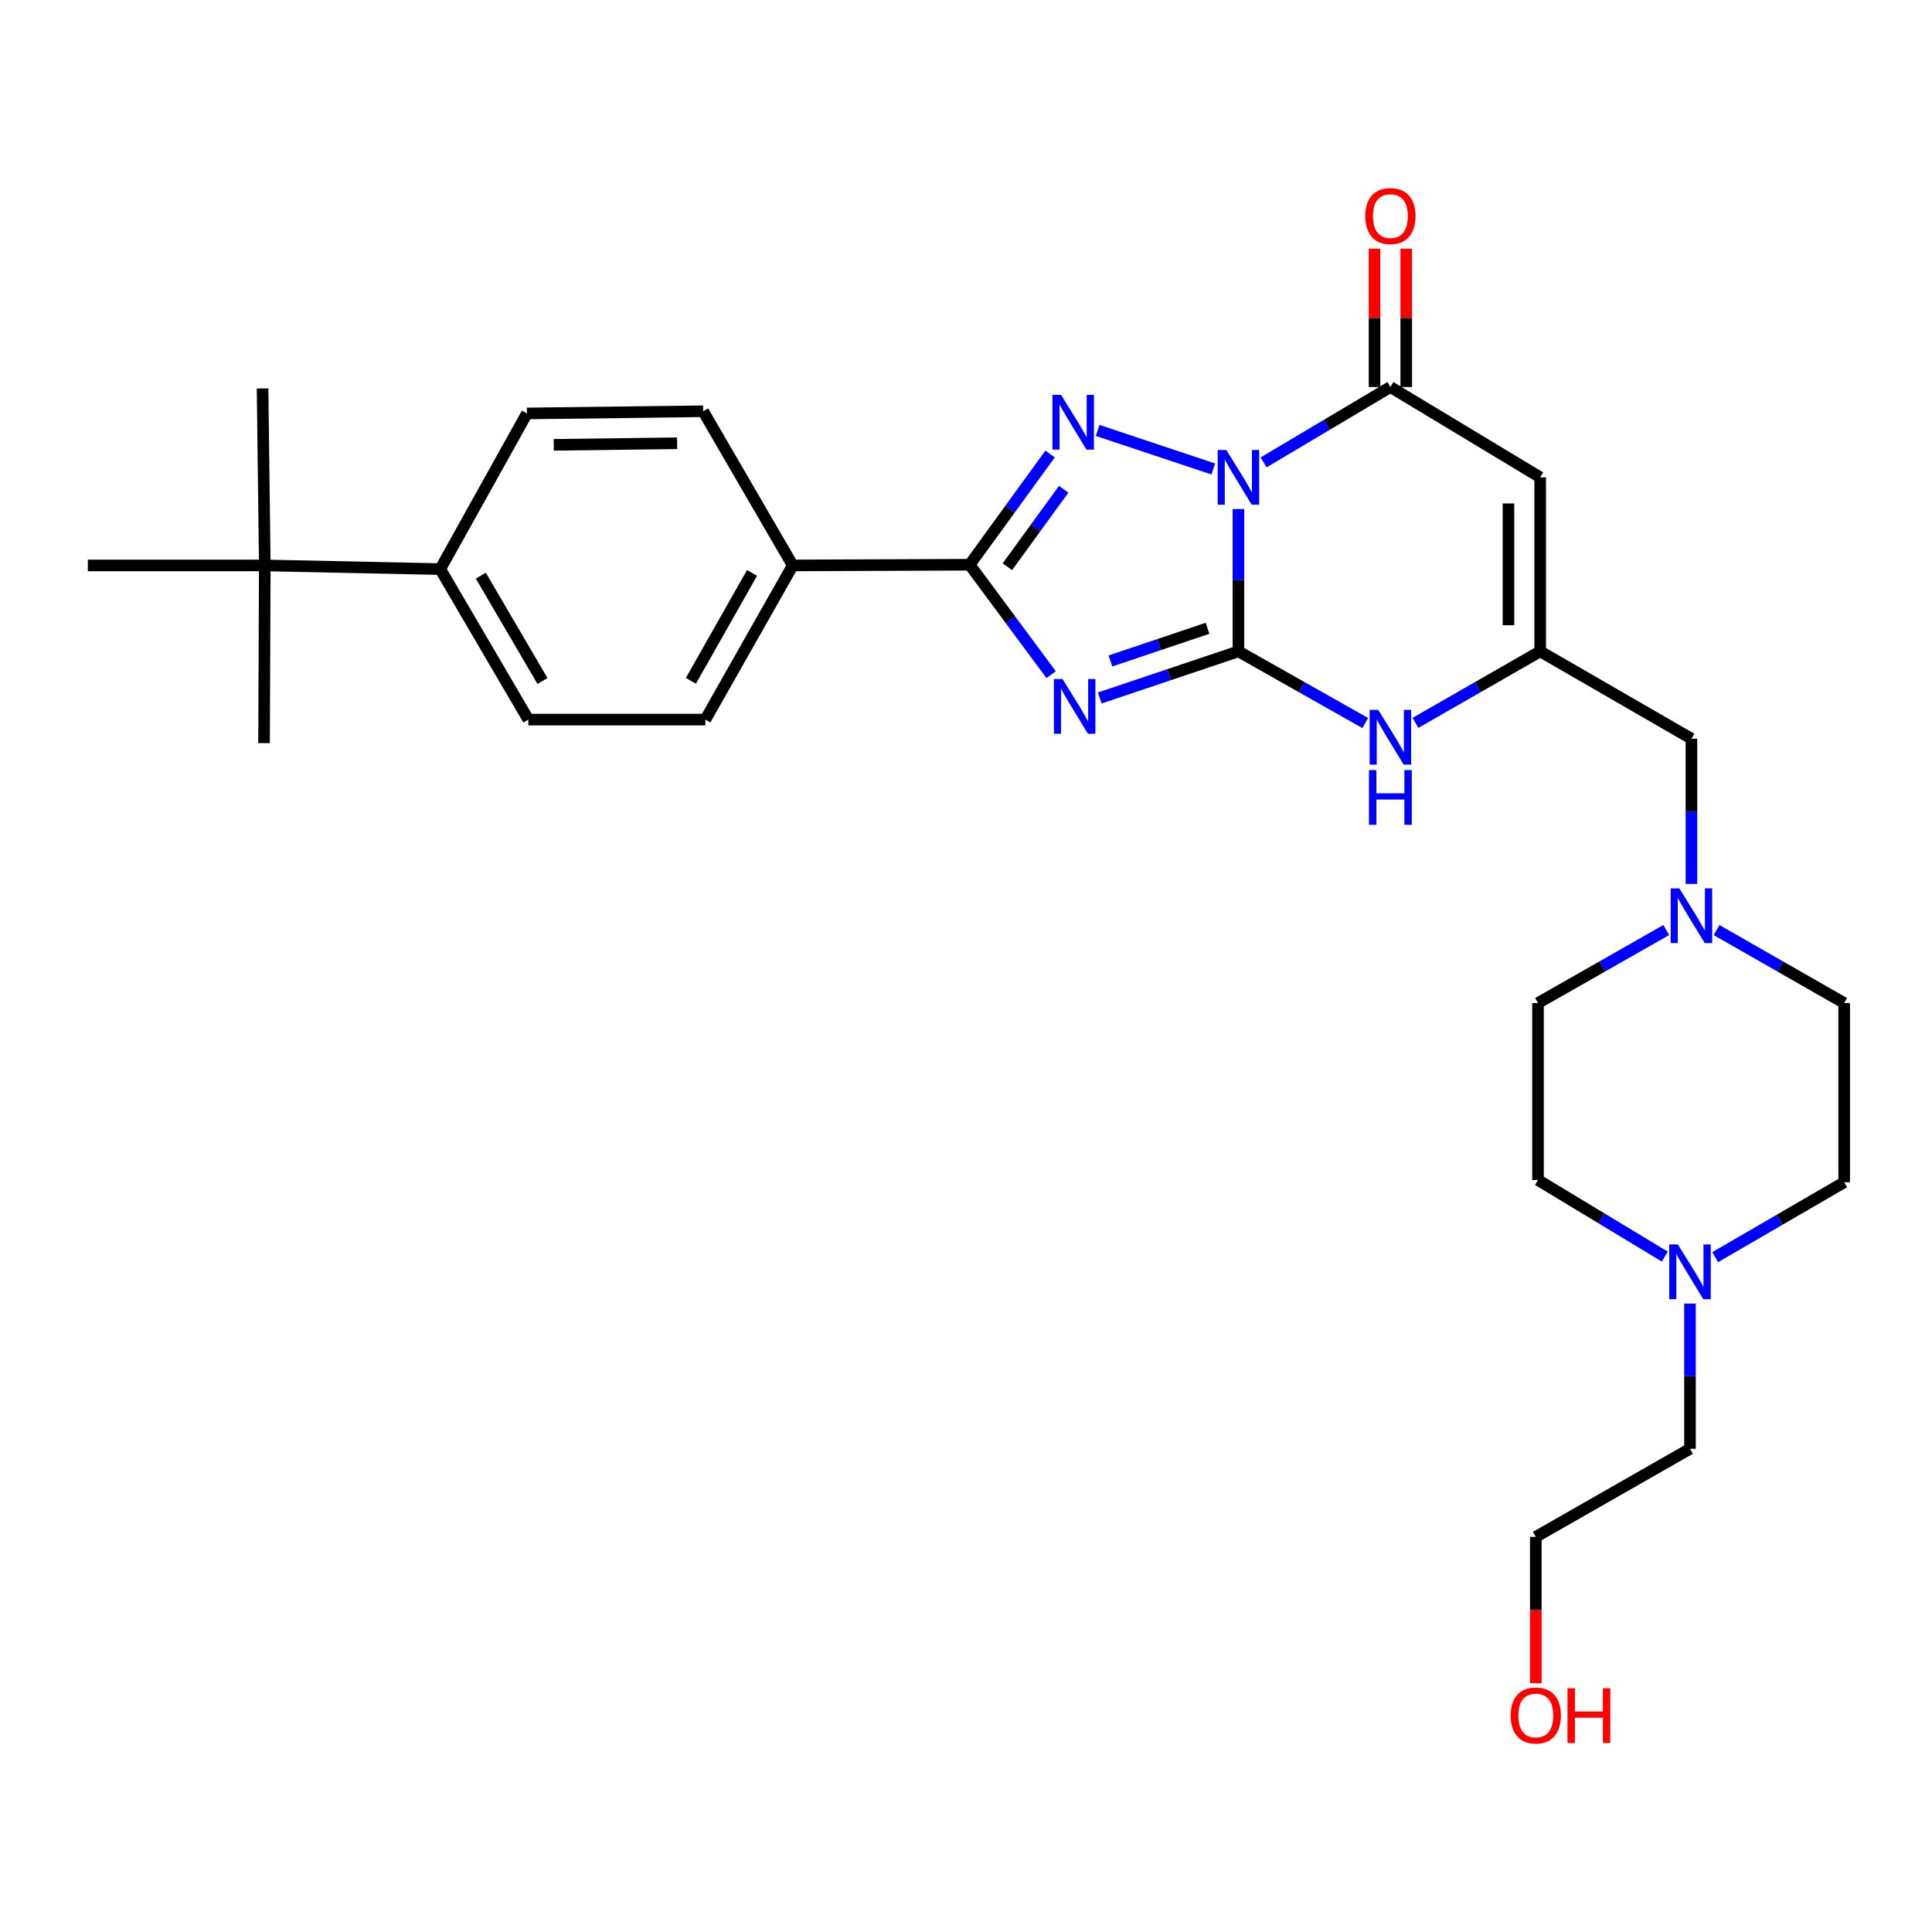 <?xml version='1.0' encoding='iso-8859-1'?>
<svg version='1.1' baseProfile='full'
              xmlns='http://www.w3.org/2000/svg'
                      xmlns:rdkit='http://www.rdkit.org/xml'
                      xmlns:xlink='http://www.w3.org/1999/xlink'
                  xml:space='preserve'
width='1000px' height='1000px' viewBox='0 0 1000 1000'>
<!-- END OF HEADER -->
<rect style='opacity:1.0;fill:#FFFFFF;stroke:none' width='1000' height='1000' x='0' y='0'> </rect>
<path class='bond-0' d='M 641.007,263.487 L 641.007,300.314' style='fill:none;fill-rule:evenodd;stroke:#0000FF;stroke-width:6px;stroke-linecap:butt;stroke-linejoin:miter;stroke-opacity:1' />
<path class='bond-0' d='M 641.007,300.314 L 641.007,337.142' style='fill:none;fill-rule:evenodd;stroke:#000000;stroke-width:6px;stroke-linecap:butt;stroke-linejoin:miter;stroke-opacity:1' />
<path class='bond-2' d='M 628.013,242.743 L 568.132,222.778' style='fill:none;fill-rule:evenodd;stroke:#0000FF;stroke-width:6px;stroke-linecap:butt;stroke-linejoin:miter;stroke-opacity:1' />
<path class='bond-4' d='M 654.035,239.331 L 686.848,219.825' style='fill:none;fill-rule:evenodd;stroke:#0000FF;stroke-width:6px;stroke-linecap:butt;stroke-linejoin:miter;stroke-opacity:1' />
<path class='bond-4' d='M 686.848,219.825 L 719.661,200.319' style='fill:none;fill-rule:evenodd;stroke:#000000;stroke-width:6px;stroke-linecap:butt;stroke-linejoin:miter;stroke-opacity:1' />
<path class='bond-1' d='M 641.007,337.142 L 605.115,349.209' style='fill:none;fill-rule:evenodd;stroke:#000000;stroke-width:6px;stroke-linecap:butt;stroke-linejoin:miter;stroke-opacity:1' />
<path class='bond-1' d='M 605.115,349.209 L 569.222,361.276' style='fill:none;fill-rule:evenodd;stroke:#0000FF;stroke-width:6px;stroke-linecap:butt;stroke-linejoin:miter;stroke-opacity:1' />
<path class='bond-1' d='M 625.01,325.209 L 599.885,333.656' style='fill:none;fill-rule:evenodd;stroke:#000000;stroke-width:6px;stroke-linecap:butt;stroke-linejoin:miter;stroke-opacity:1' />
<path class='bond-1' d='M 599.885,333.656 L 574.76,342.103' style='fill:none;fill-rule:evenodd;stroke:#0000FF;stroke-width:6px;stroke-linecap:butt;stroke-linejoin:miter;stroke-opacity:1' />
<path class='bond-6' d='M 641.007,337.142 L 673.835,355.698' style='fill:none;fill-rule:evenodd;stroke:#000000;stroke-width:6px;stroke-linecap:butt;stroke-linejoin:miter;stroke-opacity:1' />
<path class='bond-6' d='M 673.835,355.698 L 706.662,374.253' style='fill:none;fill-rule:evenodd;stroke:#0000FF;stroke-width:6px;stroke-linecap:butt;stroke-linejoin:miter;stroke-opacity:1' />
<path class='bond-29' d='M 544.059,349.197 L 522.973,320.748' style='fill:none;fill-rule:evenodd;stroke:#0000FF;stroke-width:6px;stroke-linecap:butt;stroke-linejoin:miter;stroke-opacity:1' />
<path class='bond-29' d='M 522.973,320.748 L 501.887,292.3' style='fill:none;fill-rule:evenodd;stroke:#000000;stroke-width:6px;stroke-linecap:butt;stroke-linejoin:miter;stroke-opacity:1' />
<path class='bond-3' d='M 543.533,234.999 L 522.71,263.65' style='fill:none;fill-rule:evenodd;stroke:#0000FF;stroke-width:6px;stroke-linecap:butt;stroke-linejoin:miter;stroke-opacity:1' />
<path class='bond-3' d='M 522.71,263.65 L 501.887,292.3' style='fill:none;fill-rule:evenodd;stroke:#000000;stroke-width:6px;stroke-linecap:butt;stroke-linejoin:miter;stroke-opacity:1' />
<path class='bond-3' d='M 550.559,253.241 L 535.983,273.297' style='fill:none;fill-rule:evenodd;stroke:#0000FF;stroke-width:6px;stroke-linecap:butt;stroke-linejoin:miter;stroke-opacity:1' />
<path class='bond-3' d='M 535.983,273.297 L 521.407,293.352' style='fill:none;fill-rule:evenodd;stroke:#000000;stroke-width:6px;stroke-linecap:butt;stroke-linejoin:miter;stroke-opacity:1' />
<path class='bond-9' d='M 501.887,292.3 L 410.316,292.665' style='fill:none;fill-rule:evenodd;stroke:#000000;stroke-width:6px;stroke-linecap:butt;stroke-linejoin:miter;stroke-opacity:1' />
<path class='bond-5' d='M 719.661,200.319 L 797.193,247.075' style='fill:none;fill-rule:evenodd;stroke:#000000;stroke-width:6px;stroke-linecap:butt;stroke-linejoin:miter;stroke-opacity:1' />
<path class='bond-11' d='M 727.865,200.319 L 727.865,164.525' style='fill:none;fill-rule:evenodd;stroke:#000000;stroke-width:6px;stroke-linecap:butt;stroke-linejoin:miter;stroke-opacity:1' />
<path class='bond-11' d='M 727.865,164.525 L 727.865,128.73' style='fill:none;fill-rule:evenodd;stroke:#FF0000;stroke-width:6px;stroke-linecap:butt;stroke-linejoin:miter;stroke-opacity:1' />
<path class='bond-11' d='M 711.456,200.319 L 711.456,164.525' style='fill:none;fill-rule:evenodd;stroke:#000000;stroke-width:6px;stroke-linecap:butt;stroke-linejoin:miter;stroke-opacity:1' />
<path class='bond-11' d='M 711.456,164.525 L 711.456,128.73' style='fill:none;fill-rule:evenodd;stroke:#FF0000;stroke-width:6px;stroke-linecap:butt;stroke-linejoin:miter;stroke-opacity:1' />
<path class='bond-7' d='M 797.193,247.075 L 797.193,337.142' style='fill:none;fill-rule:evenodd;stroke:#000000;stroke-width:6px;stroke-linecap:butt;stroke-linejoin:miter;stroke-opacity:1' />
<path class='bond-7' d='M 780.784,260.585 L 780.784,323.632' style='fill:none;fill-rule:evenodd;stroke:#000000;stroke-width:6px;stroke-linecap:butt;stroke-linejoin:miter;stroke-opacity:1' />
<path class='bond-30' d='M 732.635,374.161 L 764.914,355.652' style='fill:none;fill-rule:evenodd;stroke:#0000FF;stroke-width:6px;stroke-linecap:butt;stroke-linejoin:miter;stroke-opacity:1' />
<path class='bond-30' d='M 764.914,355.652 L 797.193,337.142' style='fill:none;fill-rule:evenodd;stroke:#000000;stroke-width:6px;stroke-linecap:butt;stroke-linejoin:miter;stroke-opacity:1' />
<path class='bond-12' d='M 797.193,337.142 L 875.482,382.358' style='fill:none;fill-rule:evenodd;stroke:#000000;stroke-width:6px;stroke-linecap:butt;stroke-linejoin:miter;stroke-opacity:1' />
<path class='bond-8' d='M 875.482,457.515 L 875.482,419.936' style='fill:none;fill-rule:evenodd;stroke:#0000FF;stroke-width:6px;stroke-linecap:butt;stroke-linejoin:miter;stroke-opacity:1' />
<path class='bond-8' d='M 875.482,419.936 L 875.482,382.358' style='fill:none;fill-rule:evenodd;stroke:#000000;stroke-width:6px;stroke-linecap:butt;stroke-linejoin:miter;stroke-opacity:1' />
<path class='bond-19' d='M 862.457,481.38 L 829.265,500.276' style='fill:none;fill-rule:evenodd;stroke:#0000FF;stroke-width:6px;stroke-linecap:butt;stroke-linejoin:miter;stroke-opacity:1' />
<path class='bond-19' d='M 829.265,500.276 L 796.072,519.172' style='fill:none;fill-rule:evenodd;stroke:#000000;stroke-width:6px;stroke-linecap:butt;stroke-linejoin:miter;stroke-opacity:1' />
<path class='bond-20' d='M 888.499,481.408 L 921.522,500.29' style='fill:none;fill-rule:evenodd;stroke:#0000FF;stroke-width:6px;stroke-linecap:butt;stroke-linejoin:miter;stroke-opacity:1' />
<path class='bond-20' d='M 921.522,500.29 L 954.545,519.172' style='fill:none;fill-rule:evenodd;stroke:#000000;stroke-width:6px;stroke-linecap:butt;stroke-linejoin:miter;stroke-opacity:1' />
<path class='bond-15' d='M 410.316,292.665 L 363.952,212.863' style='fill:none;fill-rule:evenodd;stroke:#000000;stroke-width:6px;stroke-linecap:butt;stroke-linejoin:miter;stroke-opacity:1' />
<path class='bond-16' d='M 410.316,292.665 L 365.082,372.467' style='fill:none;fill-rule:evenodd;stroke:#000000;stroke-width:6px;stroke-linecap:butt;stroke-linejoin:miter;stroke-opacity:1' />
<path class='bond-16' d='M 389.256,296.543 L 357.592,352.405' style='fill:none;fill-rule:evenodd;stroke:#000000;stroke-width:6px;stroke-linecap:butt;stroke-linejoin:miter;stroke-opacity:1' />
<path class='bond-10' d='M 887.782,650.705 L 921.164,631.316' style='fill:none;fill-rule:evenodd;stroke:#0000FF;stroke-width:6px;stroke-linecap:butt;stroke-linejoin:miter;stroke-opacity:1' />
<path class='bond-10' d='M 921.164,631.316 L 954.545,611.928' style='fill:none;fill-rule:evenodd;stroke:#000000;stroke-width:6px;stroke-linecap:butt;stroke-linejoin:miter;stroke-opacity:1' />
<path class='bond-23' d='M 874.734,674.733 L 874.734,712.312' style='fill:none;fill-rule:evenodd;stroke:#0000FF;stroke-width:6px;stroke-linecap:butt;stroke-linejoin:miter;stroke-opacity:1' />
<path class='bond-23' d='M 874.734,712.312 L 874.734,749.89' style='fill:none;fill-rule:evenodd;stroke:#000000;stroke-width:6px;stroke-linecap:butt;stroke-linejoin:miter;stroke-opacity:1' />
<path class='bond-32' d='M 861.697,650.408 L 828.884,630.589' style='fill:none;fill-rule:evenodd;stroke:#0000FF;stroke-width:6px;stroke-linecap:butt;stroke-linejoin:miter;stroke-opacity:1' />
<path class='bond-32' d='M 828.884,630.589 L 796.072,610.77' style='fill:none;fill-rule:evenodd;stroke:#000000;stroke-width:6px;stroke-linecap:butt;stroke-linejoin:miter;stroke-opacity:1' />
<path class='bond-13' d='M 137.053,292.665 L 227.867,294.57' style='fill:none;fill-rule:evenodd;stroke:#000000;stroke-width:6px;stroke-linecap:butt;stroke-linejoin:miter;stroke-opacity:1' />
<path class='bond-25' d='M 137.053,292.665 L 45.455,292.665' style='fill:none;fill-rule:evenodd;stroke:#000000;stroke-width:6px;stroke-linecap:butt;stroke-linejoin:miter;stroke-opacity:1' />
<path class='bond-26' d='M 137.053,292.665 L 135.904,201.076' style='fill:none;fill-rule:evenodd;stroke:#000000;stroke-width:6px;stroke-linecap:butt;stroke-linejoin:miter;stroke-opacity:1' />
<path class='bond-27' d='M 137.053,292.665 L 136.67,384.646' style='fill:none;fill-rule:evenodd;stroke:#000000;stroke-width:6px;stroke-linecap:butt;stroke-linejoin:miter;stroke-opacity:1' />
<path class='bond-14' d='M 227.867,294.57 L 273.475,372.467' style='fill:none;fill-rule:evenodd;stroke:#000000;stroke-width:6px;stroke-linecap:butt;stroke-linejoin:miter;stroke-opacity:1' />
<path class='bond-14' d='M 248.869,297.964 L 280.794,352.491' style='fill:none;fill-rule:evenodd;stroke:#000000;stroke-width:6px;stroke-linecap:butt;stroke-linejoin:miter;stroke-opacity:1' />
<path class='bond-31' d='M 227.867,294.57 L 272.736,214.002' style='fill:none;fill-rule:evenodd;stroke:#000000;stroke-width:6px;stroke-linecap:butt;stroke-linejoin:miter;stroke-opacity:1' />
<path class='bond-17' d='M 363.952,212.863 L 272.736,214.002' style='fill:none;fill-rule:evenodd;stroke:#000000;stroke-width:6px;stroke-linecap:butt;stroke-linejoin:miter;stroke-opacity:1' />
<path class='bond-17' d='M 350.474,229.441 L 286.624,230.239' style='fill:none;fill-rule:evenodd;stroke:#000000;stroke-width:6px;stroke-linecap:butt;stroke-linejoin:miter;stroke-opacity:1' />
<path class='bond-18' d='M 365.082,372.467 L 273.475,372.467' style='fill:none;fill-rule:evenodd;stroke:#000000;stroke-width:6px;stroke-linecap:butt;stroke-linejoin:miter;stroke-opacity:1' />
<path class='bond-21' d='M 796.072,519.172 L 796.072,610.77' style='fill:none;fill-rule:evenodd;stroke:#000000;stroke-width:6px;stroke-linecap:butt;stroke-linejoin:miter;stroke-opacity:1' />
<path class='bond-22' d='M 954.545,519.172 L 954.545,611.928' style='fill:none;fill-rule:evenodd;stroke:#000000;stroke-width:6px;stroke-linecap:butt;stroke-linejoin:miter;stroke-opacity:1' />
<path class='bond-28' d='M 874.734,749.89 L 794.932,795.48' style='fill:none;fill-rule:evenodd;stroke:#000000;stroke-width:6px;stroke-linecap:butt;stroke-linejoin:miter;stroke-opacity:1' />
<path class='bond-24' d='M 794.932,871.215 L 794.932,833.347' style='fill:none;fill-rule:evenodd;stroke:#FF0000;stroke-width:6px;stroke-linecap:butt;stroke-linejoin:miter;stroke-opacity:1' />
<path class='bond-24' d='M 794.932,833.347 L 794.932,795.48' style='fill:none;fill-rule:evenodd;stroke:#000000;stroke-width:6px;stroke-linecap:butt;stroke-linejoin:miter;stroke-opacity:1' />
<path  class='atom-0' d='M 634.747 232.915
L 644.027 247.915
Q 644.947 249.395, 646.427 252.075
Q 647.907 254.755, 647.987 254.915
L 647.987 232.915
L 651.747 232.915
L 651.747 261.235
L 647.867 261.235
L 637.907 244.835
Q 636.747 242.915, 635.507 240.715
Q 634.307 238.515, 633.947 237.835
L 633.947 261.235
L 630.267 261.235
L 630.267 232.915
L 634.747 232.915
' fill='#0000FF'/>
<path  class='atom-2' d='M 549.986 351.479
L 559.266 366.479
Q 560.186 367.959, 561.666 370.639
Q 563.146 373.319, 563.226 373.479
L 563.226 351.479
L 566.986 351.479
L 566.986 379.799
L 563.106 379.799
L 553.146 363.399
Q 551.986 361.479, 550.746 359.279
Q 549.546 357.079, 549.186 356.399
L 549.186 379.799
L 545.506 379.799
L 545.506 351.479
L 549.986 351.479
' fill='#0000FF'/>
<path  class='atom-3' d='M 549.22 204.4
L 558.5 219.4
Q 559.42 220.88, 560.9 223.56
Q 562.38 226.24, 562.46 226.4
L 562.46 204.4
L 566.22 204.4
L 566.22 232.72
L 562.34 232.72
L 552.38 216.32
Q 551.22 214.4, 549.98 212.2
Q 548.78 210, 548.42 209.32
L 548.42 232.72
L 544.74 232.72
L 544.74 204.4
L 549.22 204.4
' fill='#0000FF'/>
<path  class='atom-7' d='M 713.401 367.441
L 722.681 382.441
Q 723.601 383.921, 725.081 386.601
Q 726.561 389.281, 726.641 389.441
L 726.641 367.441
L 730.401 367.441
L 730.401 395.761
L 726.521 395.761
L 716.561 379.361
Q 715.401 377.441, 714.161 375.241
Q 712.961 373.041, 712.601 372.361
L 712.601 395.761
L 708.921 395.761
L 708.921 367.441
L 713.401 367.441
' fill='#0000FF'/>
<path  class='atom-7' d='M 708.581 398.593
L 712.421 398.593
L 712.421 410.633
L 726.901 410.633
L 726.901 398.593
L 730.741 398.593
L 730.741 426.913
L 726.901 426.913
L 726.901 413.833
L 712.421 413.833
L 712.421 426.913
L 708.581 426.913
L 708.581 398.593
' fill='#0000FF'/>
<path  class='atom-9' d='M 869.222 459.805
L 878.502 474.805
Q 879.422 476.285, 880.902 478.965
Q 882.382 481.645, 882.462 481.805
L 882.462 459.805
L 886.222 459.805
L 886.222 488.125
L 882.342 488.125
L 872.382 471.725
Q 871.222 469.805, 869.982 467.605
Q 868.782 465.405, 868.422 464.725
L 868.422 488.125
L 864.742 488.125
L 864.742 459.805
L 869.222 459.805
' fill='#0000FF'/>
<path  class='atom-11' d='M 868.474 644.123
L 877.754 659.123
Q 878.674 660.603, 880.154 663.283
Q 881.634 665.963, 881.714 666.123
L 881.714 644.123
L 885.474 644.123
L 885.474 672.443
L 881.594 672.443
L 871.634 656.043
Q 870.474 654.123, 869.234 651.923
Q 868.034 649.723, 867.674 649.043
L 867.674 672.443
L 863.994 672.443
L 863.994 644.123
L 868.474 644.123
' fill='#0000FF'/>
<path  class='atom-12' d='M 706.661 111.836
Q 706.661 105.036, 710.021 101.236
Q 713.381 97.436, 719.661 97.436
Q 725.941 97.436, 729.301 101.236
Q 732.661 105.036, 732.661 111.836
Q 732.661 118.716, 729.261 122.636
Q 725.861 126.516, 719.661 126.516
Q 713.421 126.516, 710.021 122.636
Q 706.661 118.756, 706.661 111.836
M 719.661 123.316
Q 723.981 123.316, 726.301 120.436
Q 728.661 117.516, 728.661 111.836
Q 728.661 106.276, 726.301 103.476
Q 723.981 100.636, 719.661 100.636
Q 715.341 100.636, 712.981 103.436
Q 710.661 106.236, 710.661 111.836
Q 710.661 117.556, 712.981 120.436
Q 715.341 123.316, 719.661 123.316
' fill='#FF0000'/>
<path  class='atom-25' d='M 781.932 887.924
Q 781.932 881.124, 785.292 877.324
Q 788.652 873.524, 794.932 873.524
Q 801.212 873.524, 804.572 877.324
Q 807.932 881.124, 807.932 887.924
Q 807.932 894.804, 804.532 898.724
Q 801.132 902.604, 794.932 902.604
Q 788.692 902.604, 785.292 898.724
Q 781.932 894.844, 781.932 887.924
M 794.932 899.404
Q 799.252 899.404, 801.572 896.524
Q 803.932 893.604, 803.932 887.924
Q 803.932 882.364, 801.572 879.564
Q 799.252 876.724, 794.932 876.724
Q 790.612 876.724, 788.252 879.524
Q 785.932 882.324, 785.932 887.924
Q 785.932 893.644, 788.252 896.524
Q 790.612 899.404, 794.932 899.404
' fill='#FF0000'/>
<path  class='atom-25' d='M 811.332 873.844
L 815.172 873.844
L 815.172 885.884
L 829.652 885.884
L 829.652 873.844
L 833.492 873.844
L 833.492 902.164
L 829.652 902.164
L 829.652 889.084
L 815.172 889.084
L 815.172 902.164
L 811.332 902.164
L 811.332 873.844
' fill='#FF0000'/>
</svg>
